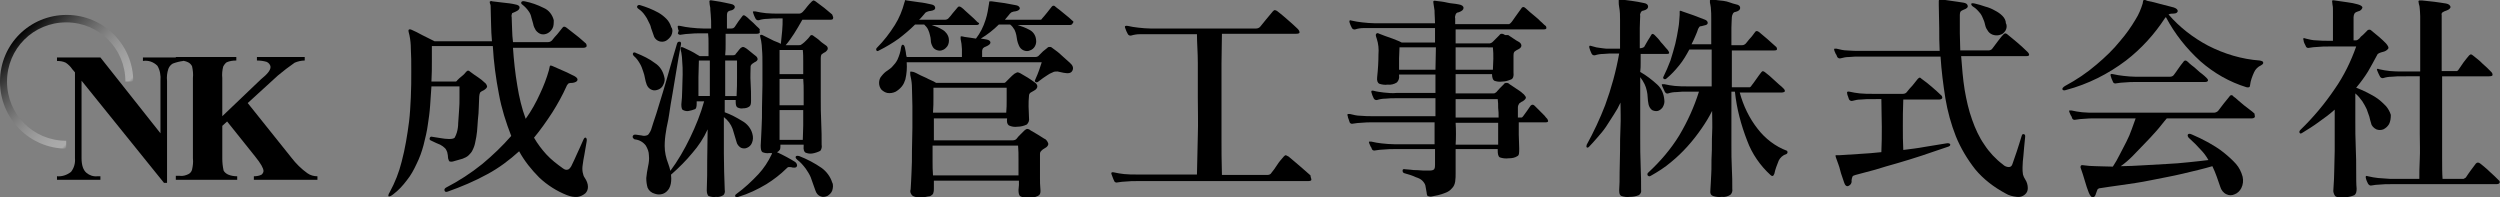 <?xml version="1.0" encoding="utf-8"?>
<!-- Generator: Adobe Illustrator 24.0.0, SVG Export Plug-In . SVG Version: 6.00 Build 0)  -->
<svg version="1.1" id="logo-45px" xmlns="http://www.w3.org/2000/svg" xmlns:xlink="http://www.w3.org/1999/xlink" x="0px" y="0px"
	 width="570.2px" height="45px" viewBox="0 0 570.2 45" style="enable-background:new 0 0 570.2 45;" xml:space="preserve">
<rect x="0" y="0" width="570.2" height="45" fill="#808080" stroke="none"/>
<style type="text/css">
	.st0{fill:url(#パス_396_1_);}
</style>
<g id="レイヤー_1" transform="translate(0 0.003)">
	
		<linearGradient id="パス_396_1_" gradientUnits="userSpaceOnUse" x1="-651.137" y1="546.318" x2="-651.741" y2="546.921" gradientTransform="matrix(30.48 0 0 -30.48 19869.519 16678.039)">
		<stop  offset="0" style="stop-color:#FFFFFF;stop-opacity:0"/>
		<stop  offset="3.000000e-02" style="stop-color:#ECECEC;stop-opacity:0.4"/>
		<stop  offset="1" style="stop-color:#000000"/>
	</linearGradient>
	<path id="パス_396" class="st0" d="M15.2,33.9C6.8,33.9,0,27.1,0,18.6S6.8,3.4,15.2,3.4s15.2,6.8,15.2,15.2l0,0h-1.8
		c0-7.5-6-13.5-13.5-13.5s-13.5,6-13.5,13.5s6,13.5,13.5,13.5c0,0,0,0,0,0V33.9z"/>
	<path id="パス_397" d="M22.9,13.1l13.7,17.3v-12c0.1-1.2-0.1-2.4-0.7-3.4c-0.9-0.9-2.1-1.3-3.3-1.1v-0.8h9.2v0.8
		c-0.8,0.1-1.6,0.3-2.4,0.6c-0.5,0.3-0.8,0.7-1,1.2c-0.3,0.9-0.4,1.8-0.3,2.8v23.2h-0.7L18.6,18.4v17.7c0,1.6,0.4,2.7,1.1,3.3
		c0.7,0.6,1.6,0.9,2.5,0.8h0.7V41H13v-0.8c1.2,0.1,2.3-0.3,3.2-1c0.7-0.9,1-2,0.9-3.1V16.5l-0.6-0.7c-0.4-0.6-0.9-1.1-1.5-1.5
		c-0.6-0.3-1.3-0.4-2-0.4v-0.8H22.9z"/>
	<path id="パス_398" d="M70.1,39.5c-1.4-1-2.6-2.2-3.6-3.5l-10-12.5l6.9-6.3c1.2-1,2.5-2,3.8-2.9c0.7-0.3,1.5-0.5,2.3-0.5v-0.8
		H58.6v0.8c0.8,0,1.5,0.1,2.2,0.3c0.5,0.2,0.9,0.7,0.9,1.2c0,0.7-0.7,1.6-2.2,2.8l-8.8,8.4v-8.7c-0.1-0.9,0-1.8,0.2-2.6
		c0.2-0.4,0.5-0.8,0.8-1c0.7-0.3,1.4-0.4,2.2-0.4v-0.8H40.1v0.8h0.9c0.6,0,1.3,0.1,1.9,0.4c0.4,0.2,0.7,0.5,0.9,0.9
		c0.2,0.9,0.3,1.8,0.2,2.7v18.3c0.1,0.9,0,1.7-0.2,2.6c-0.1,0.4-0.4,0.8-0.8,1c-0.6,0.3-1.3,0.5-2,0.4h-0.9V41h14v-0.8
		c-0.7,0-1.4-0.1-2.1-0.4c-0.4-0.2-0.8-0.5-1-0.9c-0.2-0.9-0.3-1.8-0.3-2.7v-7.5l1.1-1l6.4,8c1.3,1.6,1.9,2.7,1.9,3.3
		c0,0.3-0.2,0.6-0.4,0.8c-0.5,0.3-1.2,0.4-1.8,0.4V41h14.5v-0.8C71.6,40.2,70.8,40,70.1,39.5z"/>
	<path id="パス_399" d="M133.3,35.2c-0.2,0.9-0.3,1.7-0.4,2.4c-0.1,0.6-0.1,1.2,0,1.7c0.1,0.5,0.2,0.9,0.5,1.3
		c0.4,0.6,0.7,1.3,0.7,2c0,0.6-0.2,1.1-0.6,1.5c-0.5,0.4-1.1,0.7-1.7,0.8c-0.9,0.1-1.7-0.1-2.5-0.4c-2.3-0.9-4.5-2.3-6.3-4
		c-1.8-1.8-3.4-3.8-4.6-6c-2.2,2-4.6,3.8-7.2,5.2c-2.9,1.6-6,2.9-9.1,4c-0.3,0.1-0.6,0.1-0.7-0.2s0-0.5,0.3-0.7
		c2.9-1.5,5.7-3.3,8.3-5.4c2.4-2,4.6-4.1,6.6-6.4c-1.2-3.1-2.2-6.2-2.8-9.5c-0.7-3.6-1.2-7.3-1.4-11H98.5V14c0,1.4,0,2.9-0.1,4.6
		h5.1c0.2,0,0.4,0,0.5,0c0.1-0.1,0.2-0.1,0.3-0.3c0.3-0.3,0.6-0.6,1-0.9c0.4-0.3,0.7-0.6,1-1c0.1-0.1,0.2-0.2,0.4-0.3
		c0.2,0,0.4,0.1,0.6,0.3c0.5,0.4,1.1,0.8,1.7,1.2c0.6,0.4,1.1,0.8,1.5,1.2c0.3,0.2,0.5,0.5,0.6,0.9c0,0.3-0.3,0.6-0.8,0.9
		c-0.3,0.1-0.6,0.3-0.8,0.5c-0.1,0.3-0.2,0.6-0.2,0.9c0,0.8-0.1,1.6-0.1,2.5s-0.1,1.8-0.2,2.8s-0.1,1.9-0.2,2.7
		c-0.1,0.8-0.2,1.6-0.4,2.4c-0.1,0.6-0.3,1.2-0.6,1.8c-0.2,0.5-0.6,0.9-0.9,1.2c-0.4,0.4-0.9,0.6-1.4,0.8c-0.7,0.2-1.4,0.4-2.1,0.6
		c-0.3,0.1-0.6,0.1-0.9,0c-0.1-0.1-0.2-0.3-0.3-0.7c0-0.5-0.1-0.9-0.2-1.4c-0.1-0.3-0.3-0.7-0.5-0.9c-0.3-0.3-0.7-0.6-1.1-0.8
		c-0.5-0.2-1.2-0.5-2-0.9c-0.3-0.1-0.5-0.3-0.4-0.6s0.3-0.4,0.6-0.3l1.9,0.3c0.6,0.1,1.3,0.2,1.9,0.2c0.7,0,1.1-0.1,1.3-0.3
		c0.2-0.4,0.4-0.8,0.5-1.2c0.2-0.7,0.3-1.4,0.3-2.1c0.1-0.9,0.1-1.9,0.2-2.9s0.1-2,0.1-3v-2.5h-6.4c-0.1,1.4-0.2,2.9-0.3,4.4
		s-0.3,2.9-0.5,4.2c-0.2,1.6-0.6,3.2-1,4.8c-0.4,1.5-0.9,2.9-1.6,4.3c-0.6,1.3-1.3,2.6-2.2,3.7c-0.9,1.2-1.9,2.3-3.1,3.2
		c-0.5,0.4-0.8,0.5-1,0.5s-0.2-0.4,0.2-1c1.2-2.2,2.1-4.5,2.7-6.9c0.8-3,1.3-6.1,1.7-9.2c0.2-1.6,0.3-3.5,0.4-5.5s0.1-4,0.1-6
		s0-3.6-0.1-5.1c0-1-0.1-2-0.3-3c-0.2-0.7-0.3-1.2-0.2-1.3s0.3-0.2,0.7,0c0.7,0.3,1.5,0.7,2.4,1.2s1.9,0.9,2.8,1.4h13.1
		c-0.1-1.3-0.2-2.6-0.2-3.9s-0.1-2.6-0.1-4c0-0.2,0-0.4-0.1-0.6c-0.1-0.2-0.1-0.3-0.1-0.4c0-0.1,0-0.2,0.1-0.2
		c0.2-0.1,0.3-0.1,0.5,0c0.7,0.1,1.5,0.2,2.5,0.3s1.9,0.2,2.7,0.4c0.6,0.1,1,0.3,1,0.7s-0.3,0.7-1,1c-0.2,0.1-0.5,0.2-0.7,0.3
		c-0.1,0.3-0.2,0.6-0.1,0.9c0,1,0.1,2,0.1,2.9s0.1,1.9,0.2,2.8h8c0.4,0,0.7-0.2,0.9-0.4c0.4-0.5,0.8-1,1.2-1.4l1.2-1.5
		c0.2-0.3,0.5-0.3,0.9,0c0.8,0.6,1.5,1.2,2.3,1.8s1.4,1.2,2,1.7c0.2,0.1,0.3,0.4,0.3,0.7c0,0.2-0.3,0.4-0.8,0.4H117
		c0.2,2.9,0.5,5.8,1,8.7c0.4,2.5,1,5.1,1.9,7.5c1.3-1.8,2.4-3.8,3.3-5.8c0.8-1.7,1.5-3.5,2-5.3c0.1-0.3,0.1-0.6,0.2-0.9
		c0-0.2,0.3-0.2,0.7,0c0.7,0.3,1.6,0.7,2.5,1.1c1,0.4,1.8,0.9,2.5,1.2c0.5,0.3,0.7,0.6,0.6,0.9s-0.5,0.5-1.1,0.6
		c-0.3,0-0.6,0-0.9,0.1c-0.2,0.2-0.4,0.4-0.5,0.7c-0.9,2-2,4-3.2,5.9c-1.3,2-2.7,4-4.2,5.8c0.8,1.4,1.8,2.7,2.8,3.8
		c1.1,1.2,2.4,2.2,3.8,3.2c0.3,0.2,0.6,0.4,1,0.3c0.3,0,0.6-0.3,0.9-0.8c0.5-1,0.9-1.9,1.3-2.8s0.9-1.9,1.4-3.1
		c0.2-0.5,0.4-0.7,0.6-0.6s0.3,0.4,0.2,0.9C133.6,33.2,133.5,34.3,133.3,35.2z M126,6.5c-0.5,0.9-1.5,1.5-2.5,1.3
		c-0.5-0.1-1-0.5-1.3-0.9c-0.3-0.5-0.5-0.9-0.6-1.5c-0.1-0.5-0.3-0.9-0.4-1.4c-0.1-0.5-0.3-1-0.6-1.4c-0.4-0.6-0.9-1.1-1.4-1.5
		c-0.3-0.2-0.4-0.4-0.3-0.6s0.3-0.3,0.8-0.2c1.5,0.3,2.9,0.8,4.3,1.5c1.2,0.5,2,1.6,2.3,2.8C126.3,5.3,126.3,6,126,6.5z"/>
	<path id="パス_400" d="M154.3,15.9c-0.3,1.9-0.6,3.7-0.9,5.4s-0.6,3.4-0.8,4.9S152,29,151.9,30c-0.2,1.1-0.3,2.2-0.3,3.3
		c0,1.4,0.3,2.7,0.8,4c0.4,1.1,0.7,2.2,0.7,3.4c0,0.8-0.1,1.6-0.5,2.3c-0.3,0.5-0.8,1-1.4,1.2c-0.6,0.2-1.2,0.2-1.8,0
		c-0.8-0.2-1.4-0.7-1.7-1.4c-0.2-0.7-0.3-1.4-0.3-2.2c0.1-0.9,0.2-1.7,0.4-2.6c0.2-0.9,0.3-1.7,0.2-2.6c0-0.8-0.3-1.5-0.7-2.2
		c-0.6-0.8-1.5-1.3-2.4-1.4c-0.2,0-0.3-0.1-0.5-0.3c-0.1-0.1-0.1-0.2-0.1-0.4c0-0.1,0.1-0.2,0.2-0.3c0.1-0.1,0.3-0.1,0.5-0.1
		l1.4,0.2c0.3,0.1,0.7,0.1,1,0c0.2,0,0.5-0.2,0.6-0.4c0.2-0.3,0.4-0.6,0.5-0.9c0.3-1,0.7-2.2,1.2-3.7l1.5-4.9
		c0.5-1.8,1.1-3.6,1.6-5.5c0.5-1.9,1.1-3.7,1.6-5.5c0.1-0.4,0.3-0.5,0.6-0.5s0.4,0.3,0.3,0.7C154.9,12.2,154.6,14.1,154.3,15.9z
		 M151.3,19.3c-0.2,0.5-0.6,0.9-1.1,1.1c-0.5,0.2-1,0.3-1.5,0.1c-0.6-0.2-1-0.7-1.2-1.2c-0.2-0.5-0.3-1-0.4-1.5
		c-0.1-0.5-0.2-1-0.4-1.5c-0.2-0.6-0.4-1.2-0.7-1.7c-0.4-0.7-0.8-1.3-1.4-1.8c-0.3-0.3-0.3-0.5-0.2-0.7s0.4-0.2,0.7,0
		c1.5,0.6,3,1.3,4.3,2.3c1.1,0.7,1.8,1.8,2.1,3.1C151.7,18.1,151.6,18.7,151.3,19.3L151.3,19.3z M153.1,8.1
		c-0.3,0.5-0.7,0.9-1.2,1.2c-1,0.5-2.2,0.1-2.7-0.9c0-0.1-0.1-0.2-0.1-0.3c-0.2-0.5-0.4-1.1-0.6-1.7c-0.1-0.5-0.3-1-0.6-1.5
		c-0.2-0.5-0.5-1-0.8-1.4c-0.4-0.6-0.9-1.1-1.5-1.5c-0.3-0.2-0.4-0.5-0.2-0.7s0.4-0.2,0.7-0.1c0.6,0.2,1.3,0.4,2,0.7
		c0.7,0.3,1.4,0.6,2.1,1c0.7,0.4,1.3,0.9,1.8,1.4c0.5,0.5,0.9,1.2,1.1,1.9C153.5,6.7,153.4,7.5,153.1,8.1z M173.3,7.4
		c-0.1,0.2-0.3,0.3-0.7,0.3h-7.1V10c0,0.8,0,1.7-0.1,2.6h1.7c0.2,0,0.4,0,0.5-0.1c0.1,0,0.2-0.1,0.2-0.2l0.5-0.6
		c0.2-0.3,0.4-0.5,0.5-0.6c0.1-0.2,0.4-0.3,0.6-0.4c0.3,0,0.6,0.2,0.9,0.4c0.3,0.2,0.6,0.5,1,0.8s0.7,0.6,1,0.8
		c0.3,0.2,0.5,0.5,0.5,0.8c0,0.2-0.2,0.5-0.7,0.7c-0.2,0.1-0.4,0.3-0.6,0.4c-0.2,0.2-0.3,0.4-0.3,0.6c0,1.1-0.1,2.2,0,3.6
		s0.1,2.8,0.1,4.2c0,0.7-0.1,1.1-0.4,1.3c-0.4,0.3-0.9,0.4-1.4,0.4c-0.4,0.1-0.9,0-1.3-0.2c-0.3-0.2-0.4-0.6-0.4-1.3v-0.4h-2.5v2.8
		c1.4,0.5,2.7,1.2,4,2c1.1,0.6,2,1.7,2.3,2.9c0.2,0.7,0.2,1.4-0.1,2.1c-0.2,0.5-0.6,0.9-1.1,1.1c-0.4,0.2-0.9,0.2-1.4,0
		c-0.5-0.3-0.9-0.8-1-1.3c-0.3-1-0.6-2-0.9-3c-0.4-1.1-1.1-2-2-2.7V35c0,2.8,0.1,5.5,0.2,8.3c0.1,0.4,0,0.9-0.3,1.2
		c-0.5,0.3-1.1,0.5-1.7,0.4c-0.6,0.1-1.1,0-1.7-0.2c-0.2-0.2-0.4-0.6-0.4-1.3c0.1-2.2,0.1-4.5,0.1-6.8s0.1-4.7,0.1-7.1
		c-0.9,2-2.1,3.8-3.5,5.4c-1.4,1.7-3,3.3-4.7,4.8c-0.2,0.2-0.4,0.2-0.5,0c-0.1-0.2-0.1-0.4,0.1-0.6c1.8-2.4,3.3-5,4.6-7.7
		c1.3-2.7,2.4-5.4,3.2-8.3h-1.7v0.5c0,0.7-0.1,1.2-0.4,1.3c-0.5,0.2-0.9,0.3-1.4,0.4c-0.4,0.1-0.9,0-1.3-0.2
		c-0.3-0.1-0.4-0.6-0.4-1.3c0.1-1,0.2-2.1,0.2-3.3s0.1-2.4,0.1-3.5s0-2.1-0.1-3c0-0.7-0.1-1.3-0.2-2c-0.2-0.7-0.2-1.1-0.1-1.2
		s0.3-0.1,0.7,0.1s0.9,0.4,1.5,0.7s1.1,0.6,1.4,0.8l0.7,0.4h2V10c0-0.9,0-1.6-0.1-2.4h-1.7c-0.9,0-1.7,0-2.5,0.1
		c-0.6,0-1.2,0.1-1.9,0.2c-0.3,0.1-0.7,0-0.8-0.3L154.8,7c-0.1-0.2-0.2-0.5-0.2-0.7c-0.1-0.4,0-0.5,0.5-0.4c0.8,0.2,1.6,0.3,2.4,0.4
		c1,0.1,2,0.2,2.9,0.2h1.8c0-1.3,0-2.3-0.1-3.2s-0.1-1.3-0.1-1.5c-0.1-0.5-0.2-1-0.2-1.5c0-0.2,0.2-0.3,0.6-0.2
		c0.6,0.1,1.3,0.2,1.9,0.3s1.4,0.3,2.4,0.5c0.6,0.1,0.9,0.4,0.9,0.7s-0.3,0.7-1,0.8c-0.4,0.1-0.7,0.3-0.7,0.5
		c-0.1,0.2-0.1,0.5-0.1,0.7v2.9h1c0.3,0,0.6-0.1,0.8-0.4l0.8-1.2c0.3-0.4,0.6-0.8,0.9-1.2c0.2-0.3,0.4-0.3,0.8,0s0.5,0.4,0.8,0.7
		s0.6,0.5,0.9,0.8l0.8,0.8c0.2,0.2,0.5,0.4,0.7,0.7C173.2,7,173.3,7.2,173.3,7.4L173.3,7.4z M162,13.8h-2.6c0,1.3-0.1,2.6-0.1,3.8
		s0,2.7,0,4.3h2.6V13.8z M165.4,13.8v8.1h2.6c0.1-1.6,0.1-3,0.1-4.3s0-2.6,0-3.8L165.4,13.8z M190,4.2c0,0.2-0.2,0.3-0.6,0.3H183
		c-0.7,1.2-1.3,2.3-1.9,3.2c-0.6,0.9-1.2,1.8-1.9,2.6h3c0.2,0,0.4,0,0.5-0.1c0.1-0.1,0.2-0.1,0.3-0.2c0.3-0.2,0.6-0.5,0.9-0.8
		s0.6-0.6,0.8-0.9s0.3-0.3,0.4-0.3c0.2,0,0.4,0.1,0.6,0.3c0.4,0.3,0.9,0.6,1.3,1s0.9,0.7,1.3,1c0.3,0.2,0.5,0.4,0.5,0.8
		c0,0.2-0.2,0.5-0.6,0.8c-0.3,0.1-0.5,0.3-0.8,0.5c-0.1,0.1-0.2,0.4-0.2,0.9v9.1c0,1.7,0,3.5,0.1,5.4s0.1,3.6,0.1,5.2
		c0.1,0.5,0,1-0.3,1.4c-0.6,0.3-1.2,0.5-1.8,0.6c-0.6,0.1-1.1,0-1.6-0.2c-0.3-0.2-0.5-0.7-0.4-1.5v-0.3h-5.3V33c0,0.4,0,0.8-0.1,1.1
		c-0.2,0.3-0.4,0.5-0.7,0.6c0.8,0.4,1.5,0.7,2.2,1.1s1.3,0.7,1.9,1.1c0.3,0.2,0.5,0.5,0.5,0.9c-0.1,0.4-0.4,0.5-1.1,0.4
		c-0.2-0.1-0.5-0.1-0.8-0.1c-0.2,0-0.3,0.1-0.5,0.3c-1.4,1.4-3,2.6-4.6,3.6c-2,1.2-4.1,2.2-6.4,2.9c-0.3,0.1-0.6,0.1-0.7-0.1
		s0-0.4,0.3-0.6c1.8-1.3,3.5-2.9,5-4.5c1.2-1.3,2.2-2.8,3-4.5c0-0.1,0.1-0.2,0.1-0.3h-0.3c-0.1,0-0.2,0-0.3,0
		c-0.6,0.1-1.1,0-1.6-0.2c-0.3-0.2-0.4-0.7-0.4-1.5c0.1-1.2,0.1-2.5,0.2-4s0.1-3.1,0.1-4.8s0.1-3.3,0.1-4.9v-4.6
		c0-1.4,0-2.6-0.1-3.6c0-0.7-0.1-1.3-0.2-2c-0.2-0.8-0.3-1.2-0.2-1.3c0.1-0.1,0.4-0.1,0.7,0.1l1.2,0.6l1.2,0.6l1,0.4
		c0.2,0.1,0.4,0.2,0.6,0.3c0.1-1,0.2-2,0.3-3s0.1-1.9,0.1-2.8h-0.9c-0.9,0-1.7,0-2.6,0.1c-0.6,0-1.3,0.1-1.9,0.3
		c-0.3,0.1-0.7-0.1-0.8-0.4c-0.2-0.4-0.4-0.8-0.5-1.2c-0.1-0.2-0.1-0.4,0-0.4c0.2,0,0.3,0,0.5,0c0.8,0.2,1.6,0.3,2.4,0.4
		c1,0.1,2,0.1,2.9,0.1h4.7c0.3,0,0.6-0.2,0.8-0.4c0.4-0.4,0.7-0.8,1-1.2c0.3-0.4,0.7-0.8,1.1-1.2c0.1-0.1,0.2-0.1,0.3-0.2
		c0.2,0,0.3,0.1,0.5,0.2c0.7,0.5,1.3,1,2,1.5c0.6,0.5,1.2,1,1.8,1.5C190,3.8,190.1,4,190,4.2z M183.2,14.1c0-0.9,0-1.9-0.1-2.7h-5.3
		v5.5h5.4L183.2,14.1z M183.3,21c0-1,0-2-0.1-3h-5.4v6h5.5V21z M177.8,25.1v6.8h5.3c0-1,0.1-2.1,0.1-3.3s0-2.3,0-3.5H177.8z
		 M189.8,43.5c-0.2,0.5-0.6,0.9-1.1,1.2c-0.5,0.2-1,0.3-1.5,0.1c-0.6-0.2-1-0.7-1.2-1.3c-0.2-0.5-0.3-0.9-0.5-1.4
		c-0.2-0.6-0.4-1.2-0.6-1.7c-0.3-0.7-0.7-1.3-1.1-1.9c-0.6-0.8-1.2-1.5-2-2.1c-0.3-0.3-0.4-0.5-0.3-0.7s0.4-0.2,0.8-0.1
		c1.8,0.7,3.5,1.6,5.1,2.7c1.1,0.8,2,2,2.4,3.3C190.1,42.1,190,42.9,189.8,43.5L189.8,43.5z"/>
	<path id="パス_401" d="M223.3,5.4c-0.1,0.2-0.2,0.3-0.6,0.3h-10.2c0.9,0.3,1.7,0.6,2.5,1.1c0.7,0.4,1.3,1.2,1.4,2
		c0.1,0.6,0,1.2-0.3,1.7c-0.3,0.4-0.7,0.8-1.1,0.9c-0.4,0.2-0.9,0.2-1.4,0c-0.5-0.2-0.8-0.5-1-1c-0.2-0.4-0.3-0.8-0.3-1.2
		c0-0.4-0.1-0.8-0.2-1.2c-0.1-0.4-0.2-0.8-0.4-1.2c-0.2-0.5-0.6-0.9-0.9-1.2h-2.1c-1.2,1.2-2.4,2.2-3.7,3.2c-1.4,1-2.9,1.9-4.5,2.7
		c-0.3,0.2-0.5,0.2-0.6,0c-0.1-0.2-0.1-0.4,0.1-0.6c1.6-1.6,2.9-3.3,4.1-5.2c1-1.6,1.7-3.3,2.2-5.2c0.1-0.2,0.1-0.3,0.1-0.4
		s0.2-0.1,0.4,0l2.8,0.4c1,0.1,1.9,0.3,2.8,0.5c0.6,0.1,0.9,0.4,0.9,0.8s-0.4,0.6-1.1,0.7c-0.3,0-0.5,0.1-0.8,0.2
		c-0.2,0.1-0.4,0.2-0.5,0.4c-0.2,0.2-0.4,0.5-0.6,0.7s-0.4,0.5-0.7,0.7h5.9c0.3,0,0.6-0.1,0.8-0.3c0.4-0.4,0.7-0.8,1-1.2
		c0.4-0.5,0.8-0.9,1.1-1.3c0.2-0.3,0.5-0.3,0.9,0s0.5,0.4,0.8,0.7l1,0.9l1,0.9c0.3,0.3,0.6,0.6,0.8,0.8S223.4,5.2,223.3,5.4z
		 M244.6,5.4c-0.1,0.2-0.3,0.3-0.6,0.3h-11.9c0.9,0.3,1.8,0.6,2.7,1.1c0.8,0.4,1.4,1.2,1.5,2.2c0.2,1.1-0.4,2.2-1.4,2.5
		c-0.4,0.2-0.9,0.2-1.4,0c-0.5-0.2-0.9-0.6-1.1-1.1c-0.2-0.4-0.3-0.8-0.4-1.2c-0.1-0.4-0.1-0.8-0.2-1.2c-0.1-0.4-0.2-0.8-0.4-1.2
		c-0.3-0.5-0.6-0.9-1-1.2h-2.6c-1.2,1.2-2.6,2.3-4.1,3.2l0.7,0.1c0.2,0,0.4,0.1,0.6,0.1c0.6,0.1,0.9,0.4,0.9,0.7s-0.3,0.6-1,0.9
		c-0.3,0.1-0.5,0.2-0.7,0.4c-0.1,0.2-0.2,0.4-0.2,0.6c0,0.2,0,0.4,0,0.6V13h12.1c0.3,0,0.7-0.1,0.9-0.4c0.3-0.3,0.6-0.6,0.9-0.9
		l1-0.8c0.1-0.2,0.4-0.2,0.6-0.2c0.2,0,0.4,0.1,0.6,0.3c0.7,0.5,1.4,1,2,1.6c0.7,0.6,1.3,1.2,1.9,1.7c0.7,0.6,0.9,1.2,0.6,1.8
		s-0.9,0.7-2,0.5c-0.5-0.1-0.9-0.2-1.4-0.3c-0.4,0-0.8,0-1.1,0.2c-0.5,0.2-0.9,0.4-1.3,0.7c-0.5,0.3-1.2,0.8-2.1,1.5
		c-0.2,0.1-0.4,0.1-0.5,0c-0.2-0.1-0.2-0.3-0.1-0.5c0,0,0,0,0,0c0.4-0.9,0.7-1.6,0.9-2.2s0.4-1.2,0.6-1.8h-30.8
		c0.1,1.3,0,2.6-0.3,3.9c-0.2,0.6-0.4,1.1-0.8,1.6c-0.4,0.5-0.9,0.9-1.4,1.2c-0.6,0.3-1.3,0.4-1.9,0.3c-0.5-0.1-1-0.4-1.4-0.8
		c-0.3-0.4-0.5-0.9-0.5-1.5c0-0.6,0.2-1.2,0.6-1.6c0.4-0.5,0.8-0.9,1.3-1.2c0.4-0.3,0.9-0.6,1.2-1c0.4-0.4,0.8-0.9,1.1-1.5
		c0.4-0.9,0.7-1.8,0.8-2.7c0.1-0.5,0.2-0.7,0.4-0.7s0.4,0.2,0.5,0.7c0.1,0.3,0.1,0.7,0.2,1c0,0.4,0.1,0.7,0.2,1.1h12.6v-1.8
		c0-0.4-0.1-0.8-0.1-1.2l-0.2-1.1c0-0.2,0-0.4,0-0.5c0-0.1,0.1-0.2,0.2-0.1c0.2,0,0.4,0,0.6,0.1l1.4,0.2l1.3,0.2
		c1-1.3,1.7-2.7,2.2-4.3c0.4-1.2,0.6-2.5,0.8-3.8c0-0.1,0-0.3,0.1-0.4c0.2,0,0.3,0,0.5,0c0.9,0.1,1.9,0.3,2.9,0.4l2.7,0.5
		c0.5,0.1,0.8,0.4,0.8,0.7s-0.4,0.6-1.1,0.7c-0.3,0-0.5,0.1-0.8,0.2c-0.2,0.2-0.4,0.3-0.5,0.5c-0.2,0.2-0.3,0.4-0.5,0.6l-0.5,0.6
		h7.7c0.1,0,0.3,0,0.4,0c0.2,0,0.3-0.1,0.4-0.3c0.3-0.3,0.6-0.7,1.1-1.3l1.1-1.4c0.1-0.1,0.2-0.2,0.4-0.2c0.2,0,0.3,0.1,0.4,0.2
		c0.2,0.2,0.5,0.4,0.9,0.7l1.1,0.9l1.1,0.9c0.4,0.3,0.6,0.6,0.9,0.8S244.7,5.2,244.6,5.4z M239.1,32.8c0,0.3-0.2,0.7-0.8,1
		c-0.4,0.2-0.6,0.4-0.8,0.6c-0.2,0.2-0.3,0.4-0.3,0.7c0,0.6,0,1.2,0,1.8v3.8c0,0.7,0,1.5,0.1,2.5s-0.2,1.3-0.6,1.5
		c-0.6,0.3-1.3,0.4-2,0.4c-0.7,0.1-1.3,0-1.9-0.3c-0.4-0.2-0.5-0.7-0.5-1.5c0-0.4,0.1-0.7,0.1-1.1v-1h-19.4v1.7c0,0.3,0,0.7-0.1,1
		c0,0.2-0.2,0.5-0.4,0.6c-0.2,0.2-0.5,0.3-0.8,0.3c-0.5,0.1-0.9,0.2-1.4,0.2c-0.7,0.1-1.5,0-2.1-0.3c-0.5-0.4-0.7-1-0.5-1.5
		c0.1-1,0.1-2.3,0.2-3.9s0.1-3.2,0.1-4.9s0.1-3.5,0.1-5.2v-5c0-1.5-0.1-2.9-0.1-4.1c0-0.9-0.1-1.7-0.3-2.6c-0.1-0.3-0.1-0.7-0.1-1.1
		c0-0.1,0.3-0.1,0.7,0s1.1,0.5,1.7,0.8s1.2,0.5,1.7,0.8l1.3,0.6l0.5,0.3h15c0.2,0,0.4,0,0.6,0c0.1-0.1,0.3-0.1,0.4-0.3l0.9-0.9
		c0.3-0.3,0.6-0.6,1-0.9c0.2-0.1,0.4-0.2,0.6-0.3c0.3,0,0.5,0.1,0.7,0.2l1.7,1c0.6,0.4,1.1,0.7,1.6,1.1c0.3,0.2,0.6,0.5,0.6,0.9
		c0,0.3-0.2,0.7-0.8,1c-0.2,0.1-0.5,0.3-0.7,0.4c-0.2,0.1-0.4,0.4-0.4,0.7c-0.1,0.8-0.1,1.7-0.1,2.5c0,0.8,0.1,1.7,0.1,2.6
		c0.1,0.6-0.1,1.1-0.5,1.5c-0.6,0.3-1.4,0.5-2.1,0.5c-0.7,0.1-1.4,0-2-0.3c-0.4-0.3-0.5-0.8-0.4-1.6h-16.7V32H231
		c0.3,0,0.7-0.1,0.9-0.4c0.2-0.3,0.5-0.6,0.8-0.9l0.9-0.9c0.2-0.2,0.4-0.3,0.6-0.4c0.3,0,0.6,0.1,0.8,0.3c0.5,0.3,1,0.6,1.7,1
		s1.2,0.8,1.8,1.1C238.8,32.1,239,32.4,239.1,32.8z M212.9,20v2.3c0,1,0,2.1-0.1,3.4h16.7c0.1-1,0.1-1.9,0.1-2.9V20H212.9z
		 M232.3,36.4c0-1.1,0-2.2-0.1-3.2h-19.5v3.5c0,1.2,0,2.2,0.1,3.3h19.5C232.3,38.7,232.3,37.5,232.3,36.4z"/>
	<path id="パス_402" d="M299.1,41c0,0.2-0.3,0.3-0.8,0.3h-39c-0.8,0-1.7,0-2.5,0.1c-0.6,0-1.2,0.1-1.9,0.2c-0.3,0.1-0.7,0-0.8-0.4
		c-0.1-0.2-0.2-0.4-0.3-0.7c-0.1-0.3-0.2-0.5-0.3-0.8s0-0.5,0.5-0.4c0.8,0.2,1.6,0.3,2.4,0.4c1,0.1,1.9,0.1,2.8,0.1H273
		c0.1-3,0.1-5.9,0.2-8.9s0-5.8,0-8.6s0-5.4,0-7.9S273,9.9,273,7.8h-13c-0.7,0-1.3,0.1-2,0.3c-0.3,0.1-0.7-0.1-0.8-0.4
		c-0.1-0.2-0.2-0.4-0.3-0.6c-0.1-0.3-0.2-0.5-0.3-0.8s0-0.5,0.6-0.4c0.8,0.2,1.6,0.3,2.4,0.4c1,0.1,1.9,0.2,2.8,0.2h24.1
		c0.4,0,0.8-0.2,1-0.5c0.3-0.4,0.8-1,1.3-1.6l1.5-1.8c0.2-0.2,0.3-0.3,0.5-0.3c0.2,0.1,0.4,0.1,0.6,0.3c0.8,0.6,1.6,1.3,2.4,2
		s1.6,1.4,2.2,2c0.3,0.3,0.4,0.6,0.4,0.8s-0.3,0.3-0.8,0.3h-16.9c0,2.1-0.1,4.4-0.1,6.9s0,5.1,0,7.9v8.6c0,2.9,0,5.9,0.1,8.8h10.3
		c0.4,0,0.8-0.1,1-0.5c0.4-0.5,0.8-1,1.3-1.8s1-1.3,1.5-1.9c0.2-0.2,0.3-0.3,0.5-0.3c0.2,0.1,0.4,0.2,0.6,0.3
		c0.8,0.7,1.7,1.4,2.6,2.2s1.7,1.5,2.4,2.1C298.9,40.4,299.1,40.7,299.1,41z"/>
	<path id="パス_403" d="M353.1,27.6c0,0.2-0.2,0.3-0.6,0.3h-6.1v2.8c0,1,0.1,2,0.1,3.1s0,1.6-0.4,1.8c-0.6,0.4-1.3,0.5-2,0.5
		c-0.7,0.1-1.4,0-2-0.2c-0.4-0.2-0.5-0.8-0.5-1.6v-0.3H332v5.5c0,0.6,0,1.2-0.1,1.9c-0.1,0.6-0.3,1.1-0.7,1.5
		c-0.4,0.5-1,0.9-1.6,1.1c-1,0.4-1.9,0.6-3,0.8c-0.3,0.1-0.7,0-1-0.1c-0.1-0.2-0.2-0.4-0.2-0.7c-0.1-0.6-0.2-1.1-0.3-1.7
		c-0.1-0.4-0.4-0.8-0.7-1.1c-0.4-0.4-0.9-0.6-1.5-0.8c-0.6-0.3-1.5-0.6-2.6-0.9c-0.3-0.1-0.4-0.3-0.4-0.6c0-0.3,0.2-0.4,0.6-0.3
		l1.2,0.1c0.5,0.1,1,0.1,1.5,0.1c0.5,0,1,0.1,1.5,0.1s0.9,0,1.3,0c0.6,0,0.9-0.1,1.1-0.3c0.2-0.3,0.2-0.7,0.2-1V34h-9.1
		c-0.9,0-1.7,0-2.6,0.1c-0.6,0-1.2,0.1-1.9,0.2c-0.3,0.1-0.7,0-0.8-0.3c-0.1-0.2-0.1-0.4-0.3-0.6c-0.1-0.2-0.2-0.5-0.3-0.7
		c-0.1-0.2-0.1-0.4,0-0.4c0.2,0,0.3,0,0.5,0c0.8,0.2,1.5,0.3,2.3,0.4c1,0.1,2,0.2,3,0.2h9.1v-5h-14.1c-0.9,0-1.7,0-2.6,0.1
		c-0.6,0-1.2,0.1-1.9,0.2c-0.3,0.1-0.7,0-0.8-0.4c-0.1-0.2-0.1-0.4-0.2-0.6c-0.1-0.2-0.2-0.5-0.2-0.7c-0.1-0.2-0.1-0.4,0-0.5
		c0.2,0,0.3,0,0.5,0c0.8,0.2,1.6,0.4,2.4,0.4c1,0.1,2,0.1,2.9,0.1h14.2v-4.1h-8.9c-0.9,0-1.7,0-2.5,0.1c-0.6,0-1.3,0.1-1.9,0.3
		c-0.3,0.1-0.7-0.1-0.8-0.4c-0.2-0.4-0.4-0.9-0.5-1.3c-0.1-0.4,0-0.5,0.5-0.4c0.7,0.2,1.5,0.3,2.3,0.4c1,0.1,1.9,0.2,2.9,0.1h8.9V17
		h-8.3v0.2c0.1,0.6-0.1,1.2-0.5,1.6c-0.6,0.4-1.4,0.6-2.1,0.5c-0.6,0.1-1.3,0-1.9-0.2c-0.4-0.2-0.6-0.7-0.5-1.5
		c0.2-1.8,0.3-3.6,0.3-5.2c0.1-1.2,0-2.4-0.4-3.6c-0.2-0.6-0.3-0.9-0.1-1.1s0.3-0.2,0.7,0l1.3,0.5c0.6,0.2,1.1,0.4,1.7,0.6l1.5,0.6
		l0.6,0.3h7.6V6.4h-16.3c-0.6,0-1.3,0.1-1.9,0.3c-0.3,0.1-0.7-0.1-0.8-0.4c-0.2-0.4-0.4-0.8-0.5-1.2c-0.1-0.4,0-0.6,0.5-0.4
		c0.8,0.2,1.6,0.3,2.4,0.4c1,0.1,1.9,0.2,2.8,0.2h13.8c0-0.9-0.1-1.7-0.1-2.3c0-0.4,0-0.8-0.1-1.2c-0.1-0.7-0.2-1.2-0.2-1.4
		s0.2-0.3,0.6-0.2c0.9,0.1,1.8,0.2,2.6,0.4s1.7,0.2,2.6,0.4c0.7,0.1,1.1,0.4,1.1,0.8s-0.3,0.7-1.1,1c-0.3,0-0.6,0.2-0.7,0.5
		c-0.1,0.3-0.2,0.6-0.1,0.9v0.6c0,0.2,0,0.4,0,0.7h11.8c0.2,0,0.3,0,0.5,0c0.2-0.1,0.3-0.2,0.4-0.3c0.3-0.3,0.6-0.8,1.1-1.5l1.3-1.8
		c0.1-0.2,0.3-0.3,0.4-0.3c0.2,0,0.4,0.1,0.6,0.3l1,0.9c0.4,0.3,0.8,0.7,1.2,1c0.4,0.3,0.8,0.7,1.2,1.1c0.4,0.3,0.7,0.7,1,0.9
		c0.2,0.1,0.3,0.3,0.3,0.6c0,0.2-0.2,0.3-0.6,0.3H332v3.2h7.5c0.2,0,0.4,0,0.6-0.1c0.1-0.1,0.2-0.1,0.3-0.2l1.6-1.6
		c0.1-0.2,0.3-0.3,0.5-0.3c0.3,0,0.5,0.1,0.8,0.3L344,8l0.9,0.6l0.9,0.6l0.7,0.4c0.3,0.2,0.5,0.5,0.5,0.8c0,0.3-0.2,0.6-0.8,0.9
		c-0.3,0.1-0.5,0.3-0.8,0.5c-0.2,0.3-0.2,0.6-0.2,0.9v1.9c0,0.7,0,1.4,0,1.9c0.1,0.9-0.1,1.4-0.5,1.6c-0.7,0.3-1.4,0.5-2.1,0.5
		c-0.6,0.1-1.3,0-1.8-0.2c-0.3-0.2-0.5-0.7-0.5-1.5H332v4.4h8.5c0.2,0,0.4,0,0.5-0.1l0.3-0.2c0.2-0.2,0.4-0.5,0.8-0.9l0.9-0.9
		c0.1-0.2,0.3-0.3,0.6-0.3c0.3,0,0.5,0.1,0.7,0.3l1.5,1c0.6,0.4,1.1,0.7,1.5,1.1c0.3,0.2,0.5,0.5,0.7,0.8c0.1,0.3-0.1,0.6-0.7,1
		c-0.3,0.1-0.5,0.3-0.8,0.5c-0.2,0.3-0.3,0.6-0.3,0.9v2.3h0.3c0.2,0,0.3,0,0.5,0c0.2,0,0.3-0.2,0.4-0.3c0.2-0.3,0.5-0.7,0.8-1.1
		l0.9-1.3c0.3-0.3,0.6-0.3,0.9,0l0.7,0.7c0.3,0.3,0.5,0.5,0.8,0.8l0.8,0.8c0.2,0.3,0.4,0.5,0.6,0.7C353,27.3,353.1,27.5,353.1,27.6
		L353.1,27.6z M327.5,10.8h-8.3c0,0.8-0.1,1.7-0.1,2.5s0,1.7,0,2.6h8.3L327.5,10.8z M341.7,24.6c0-0.7,0-1.3-0.1-2H332v2.1
		c0,0.7,0,1.4,0,2.1h9.8C341.8,26,341.8,25.3,341.7,24.6z M332,28c0.1,1.7,0.1,3.4,0,5h9.7v-5H332z M340.6,13.4c0-0.9,0-1.7-0.1-2.6
		H332v5.1h8.5C340.5,15.1,340.6,14.2,340.6,13.4L340.6,13.4z"/>
	<path id="パス_404" d="M380.7,12.1c-0.1,0.2-0.3,0.2-0.6,0.2h-5.9v2c0,0.7,0,1.4-0.1,2.1c1.4,0.8,2.7,1.8,3.9,2.9
		c1,0.9,1.5,2.2,1.6,3.5c0.1,0.6-0.1,1.2-0.4,1.7c-0.3,0.4-0.7,0.7-1.1,0.8c-0.4,0.1-0.9,0-1.3-0.2c-0.4-0.3-0.7-0.8-0.8-1.3
		c-0.1-0.6-0.2-1.1-0.2-1.6s-0.1-1-0.2-1.5c-0.1-0.5-0.3-1.1-0.5-1.5c-0.3-0.6-0.6-1.1-1-1.6v6.8c0,2.3,0,4.6,0,6.9s0,4.4,0.1,6.5
		s0.1,3.9,0.1,5.5c0.1,0.5-0.1,0.9-0.5,1.2c-0.7,0.3-1.4,0.4-2.1,0.4c-0.6,0.1-1.3,0-1.9-0.2c-0.4-0.2-0.5-0.6-0.5-1.3
		c0.1-1.2,0.1-2.5,0.1-4.1s0.1-3.2,0.1-4.9s0-3.5,0.1-5.4s0-3.7,0-5.6c-0.4,0.9-0.9,1.8-1.5,2.7s-1.2,1.9-1.8,2.8s-1.3,1.7-2,2.5
		s-1.3,1.5-1.9,2.1c-0.2,0.2-0.4,0.2-0.5,0.1s-0.1-0.3,0-0.6c1.6-2.9,3-5.9,4.2-9c1.4-3.8,2.5-7.8,3.2-11.8h-1.1
		c-0.8,0-1.6,0-2.5,0.1c-0.6,0-1.3,0.1-1.9,0.3c-0.3,0.1-0.7-0.1-0.8-0.4c-0.2-0.4-0.4-0.9-0.5-1.3c-0.1-0.4,0-0.6,0.5-0.4
		c0.4,0.1,0.7,0.2,1.1,0.3c0.4,0.1,0.9,0.1,1.4,0.2c0.5,0.1,1,0.1,1.4,0.1h2.6c0-2.6,0-4.7,0-6.5c0-1,0-2-0.2-3
		c-0.1-0.5-0.1-0.8-0.1-1.1c0-0.2,0-0.3,0-0.5c0-0.1,0.1-0.2,0.2-0.2c0,0,0,0,0,0c0.2,0,0.3,0,0.5,0.1c0.6,0.1,1.4,0.2,2.3,0.3
		s1.8,0.3,2.8,0.5c0.6,0.1,0.9,0.4,0.9,0.8s-0.3,0.7-1,0.9c-0.3,0-0.6,0.2-0.7,0.5c-0.1,0.2-0.2,0.5-0.1,0.7c0,0.6-0.1,1.5-0.1,2.8
		s0,2.8,0,4.6c0.4,0,0.7-0.1,1-0.3l0.8-1.4c0.3-0.5,0.6-0.9,0.8-1.3s0.5-0.3,0.8,0c0.5,0.5,1,1,1.4,1.6c0.6,0.6,1,1.2,1.5,1.7
		C380.7,11.8,380.7,12,380.7,12.1z M407.7,34.7c0,0.2-0.1,0.4-0.4,0.5c-0.7,0.2-1.3,0.8-1.6,1.4c-0.4,1-0.8,2-1,3
		c-0.2,0.6-0.5,0.7-0.9,0.3c-2.3-2.1-4.2-4.8-5.3-7.8c-1.4-3.6-2.4-7.3-2.8-11.2h-0.8v6c0,2,0,4,0,6s0,3.8,0.1,5.5s0.1,3.3,0.1,4.7
		c0.1,0.5-0.1,1-0.4,1.3c-0.6,0.4-1.3,0.6-2,0.5c-0.7,0.1-1.4,0-2-0.2c-0.5-0.2-0.7-0.6-0.6-1.3c0.1-1,0.1-2.3,0.2-3.7
		s0-2.9,0.1-4.4s0-3.2,0.1-4.9s0-3.4,0-5.1c-0.7,1.4-1.5,2.7-2.4,4c-2,2.9-4.3,5.5-7,7.7c-1.4,1.2-3,2.2-4.6,3.1
		c-0.3,0.2-0.5,0.1-0.7-0.1c-0.1-0.2-0.1-0.5,0.2-0.7c0,0,0,0,0,0c2.7-2.5,5.1-5.3,7-8.4c1.9-3.2,3.4-6.5,4.5-10h-2.6
		c-0.9,0-1.7,0-2.5,0.1c-0.7,0-1.3,0.1-1.9,0.3c-0.3,0.1-0.6,0-0.8-0.4c-0.2-0.4-0.4-0.9-0.6-1.3c-0.1-0.2-0.1-0.4,0-0.4
		c0.2,0,0.3,0,0.5,0c0.8,0.2,1.6,0.3,2.4,0.4c1,0.1,2,0.1,2.9,0.1h5.5v-8.4h-5.1c-0.7,1.3-1.4,2.5-2.3,3.6c-0.9,1.1-1.8,2.1-2.9,3
		c-0.2,0.2-0.4,0.2-0.6,0.1c-0.2-0.1-0.2-0.4-0.1-0.5c0.6-1.2,1.1-2.4,1.6-3.7c0.4-1.3,0.8-2.6,1.1-3.8c0.3-1.2,0.5-2.4,0.7-3.6
		c0.2-1,0.2-2,0.3-3c0-0.3,0-0.5,0-0.8c0-0.2,0.2-0.2,0.6,0c0.9,0.3,1.7,0.6,2.6,0.9s1.7,0.7,2.6,1c0.3,0.1,0.6,0.4,0.6,0.7
		c0,0.3-0.2,0.5-0.8,0.6C388.3,5.9,388,6,387.8,6c-0.2,0-0.3,0.3-0.5,0.6c-0.2,0.7-0.5,1.3-0.7,1.8s-0.5,1.1-0.8,1.7h4.5
		c0-2.3,0-4.2,0-5.7c0-0.9,0-1.8-0.1-2.7c-0.1-0.5-0.1-0.8-0.2-1.1c0-0.2,0-0.3,0-0.5c0-0.1,0.1-0.2,0.2-0.2c0.2,0,0.3,0,0.5,0
		c0.6,0.1,1.4,0.2,2.4,0.3S395,0.8,396,1c0.6,0.1,0.9,0.4,0.9,0.8s-0.3,0.7-1,0.9c-0.3,0-0.6,0.2-0.7,0.5c-0.1,0.2-0.2,0.5-0.2,0.7
		c0,0.5-0.1,1.3-0.1,2.4s0,2.4,0,4h2.4c0.2,0,0.3,0,0.5-0.1c0.2-0.1,0.3-0.2,0.4-0.3c0.3-0.3,0.6-0.8,1-1.2s0.8-1,1.1-1.4
		c0.2-0.3,0.5-0.3,0.9,0c0.6,0.5,1.2,1,1.9,1.6s1.3,1.2,1.9,1.7c0.2,0.1,0.3,0.4,0.3,0.6c0,0.2-0.2,0.3-0.6,0.3H395c0,1.3,0,2.6,0,4
		v4.4h3.6c0.2,0,0.3,0,0.5,0c0.2-0.1,0.3-0.2,0.4-0.4c0.3-0.4,0.7-0.9,1.1-1.5s0.8-1.1,1.1-1.5s0.5-0.3,0.9,0s0.6,0.5,1,0.8l1.1,1
		l1.1,1c0.4,0.3,0.7,0.6,1,0.9s0.3,0.5,0.3,0.6s-0.3,0.3-0.7,0.3h-9.6c0.8,3,2.2,5.9,4.1,8.3c1.7,2.2,4,4,6.7,5
		C407.6,34.4,407.7,34.6,407.7,34.7L407.7,34.7z"/>
	<path id="パス_405" d="M462.8,12.5c0,0.2-0.2,0.3-0.7,0.3h-14.8c0.2,2.7,0.4,5.2,0.8,7.7c0.4,2.3,0.9,4.6,1.7,6.8
		c0.7,2,1.6,4,2.8,5.7c1.1,1.7,2.6,3.3,4.2,4.5c0.4,0.4,0.9,0.6,1.4,0.6c0.4,0,0.7-0.3,0.8-0.7c0.3-0.8,0.6-1.8,1-2.9
		s0.7-2.3,1.1-3.5c0.1-0.3,0.2-0.5,0.5-0.4s0.3,0.2,0.3,0.6c-0.2,1.8-0.3,3.2-0.4,4.3c-0.1,0.9-0.2,1.8-0.2,2.7c0,0.5,0,1.1,0.1,1.6
		c0.1,0.4,0.3,0.8,0.5,1.1c0.4,0.6,0.6,1.3,0.6,2c0,0.6-0.2,1.1-0.7,1.5c-0.5,0.4-1.1,0.6-1.8,0.5c-0.9-0.1-1.8-0.3-2.6-0.8
		c-2.6-1.4-5-3.2-6.9-5.5c-1.8-2.3-3.3-4.8-4.4-7.5c-1.1-2.8-1.9-5.7-2.4-8.7c-0.5-3.2-0.9-6.3-1.1-9.5h-18.3c-0.9,0-1.7,0-2.6,0.1
		c-0.6,0-1.2,0.1-1.9,0.3c-0.3,0.1-0.7-0.1-0.8-0.4c-0.1-0.2-0.1-0.4-0.3-0.6c-0.1-0.2-0.2-0.5-0.3-0.7c-0.1-0.3-0.1-0.4,0-0.5
		c0.2,0,0.3,0,0.5,0c0.8,0.2,1.6,0.4,2.4,0.4c1,0.1,2,0.1,2.9,0.1h18.2c-0.1-1.7-0.1-3.4-0.1-5.2s-0.1-3.4-0.1-5.2c0-0.3,0-0.7,0-1
		c0-0.2,0.1-0.3,0.4-0.3l1.1,0.1l1.4,0.2l1.4,0.2l1.3,0.2c0.6,0.1,0.9,0.3,1,0.7s-0.3,0.7-0.9,0.9c-0.2,0.1-0.5,0.2-0.7,0.4
		c-0.1,0.1-0.2,0.4-0.2,0.9v4.1c0,1.3,0.1,2.7,0.1,3.9h6.4c0.3,0,0.7-0.1,0.9-0.4l1.2-1.6c0.4-0.5,0.8-1.1,1.3-1.6
		c0.1-0.1,0.2-0.2,0.4-0.3c0.2,0,0.4,0.1,0.5,0.2c0.7,0.6,1.5,1.2,2.3,1.9s1.6,1.4,2.3,2.1C462.7,12.1,462.8,12.3,462.8,12.5z
		 M438.3,35.5c-1.9,0.6-3.7,1.2-5.5,1.7c-1.8,0.5-3.5,1-5.1,1.5l-4.5,1.2c-0.4,0.1-0.6,0.2-0.7,0.4c-0.1,0.3-0.2,0.6-0.2,0.9
		c0.1,0.5-0.2,1-0.7,1.2c-0.4,0.2-0.8-0.1-1-0.8c-0.3-1-0.7-1.9-0.9-2.8s-0.6-1.8-0.9-2.7c-0.2-0.5-0.2-0.8,0-0.7c0.2,0,0.5,0,0.7,0
		c1.5-0.1,3.1-0.2,4.7-0.3s3.2-0.2,4.9-0.4c0.1-2,0.1-3.9,0.1-5.8s-0.1-4-0.1-6.3H427c-0.9,0-1.7,0-2.6,0.1c-0.6,0-1.2,0.1-1.9,0.3
		c-0.3,0.1-0.7-0.1-0.8-0.4c-0.1-0.2-0.1-0.4-0.2-0.6c-0.1-0.2-0.2-0.5-0.2-0.7c-0.1-0.3,0-0.5,0.5-0.4c0.8,0.2,1.6,0.3,2.4,0.4
		c1,0.1,1.9,0.1,2.9,0.1h6.9c0.3,0,0.7-0.1,0.9-0.4c0.4-0.5,0.8-1,1.3-1.5l1.2-1.5c0.1-0.1,0.2-0.2,0.4-0.3c0.2,0,0.3,0.1,0.5,0.3
		c0.7,0.5,1.5,1.1,2.3,1.8c0.8,0.7,1.5,1.3,2.1,1.9c0.2,0.1,0.3,0.4,0.3,0.6c0,0.2-0.3,0.4-0.7,0.4h-8.2c-0.1,2.3-0.1,4.3-0.1,6.1
		c0,1.8,0,3.6,0.1,5.4c1.6-0.2,3.3-0.4,4.9-0.7s3.3-0.5,4.9-0.8c0.5-0.1,0.8,0,0.9,0.2s-0.1,0.5-0.6,0.6
		C442,34.2,440.2,34.9,438.3,35.5L438.3,35.5z M457.4,7c-0.3,0.4-0.6,0.8-1.1,0.9c-0.5,0.2-1,0.2-1.5,0.1c-0.5-0.1-1-0.4-1.3-0.8
		c-0.3-0.4-0.6-0.9-0.7-1.4c-0.1-0.4-0.2-0.9-0.4-1.3c-0.2-0.5-0.4-1-0.7-1.4c-0.5-0.6-1-1.2-1.7-1.6c-0.3-0.2-0.4-0.4-0.4-0.6
		s0.3-0.2,0.8-0.1c0.8,0.2,1.6,0.4,2.4,0.7c0.8,0.2,1.5,0.5,2.2,0.9c0.6,0.3,1.2,0.7,1.7,1.2c0.5,0.5,0.8,1.1,0.8,1.7
		C457.8,5.8,457.7,6.5,457.4,7z"/>
	<path id="パス_406" d="M514.1,16.5c-0.4,0.9-0.8,1.9-0.9,2.9c0,0.5-0.3,0.6-0.8,0.5c-3.9-1.2-7.4-3.2-10.5-5.9
		c-3.2-2.9-5.9-6.3-7.9-10.1c0,0-0.1,0.1-0.1,0.1l-0.1,0.1c-2.4,3.7-5.4,7-8.9,9.7c-4.1,3.1-8.7,5.4-13.6,6.7
		c-0.5,0.2-0.8,0.1-0.9-0.1s0.1-0.5,0.6-0.8c2.6-1.4,5-3,7.2-4.9c1.9-1.6,3.8-3.4,5.4-5.4c1.3-1.5,2.5-3.2,3.5-4.9
		c0.7-1.1,1.2-2.3,1.6-3.6l0.1-0.6c0-0.1,0.1-0.2,0.2-0.2c0.1,0,0.2,0,0.3,0l0.5,0.2c1,0.2,1.9,0.4,2.9,0.7l3.1,0.8
		c0.6,0.2,0.9,0.5,0.9,0.8s-0.3,0.6-1,0.6c-0.4,0-0.7,0-1.1,0.2c2.5,2.9,5.6,5.3,9,7.1c3.7,1.9,7.7,3.1,11.8,3.4
		c0.5,0.1,0.8,0.2,0.8,0.5s-0.2,0.4-0.5,0.6C515,15.2,514.4,15.8,514.1,16.5L514.1,16.5z M514.3,26.6c0,0.2-0.3,0.4-0.7,0.4h-19.4
		c-0.8,0.9-1.5,1.9-2.4,2.9s-1.8,2-2.7,2.9c-0.9,0.9-1.8,1.9-2.7,2.8c-0.8,0.8-1.7,1.6-2.7,2.3c1.6,0,3.3-0.1,5.1-0.2
		s3.5-0.2,5.3-0.3s3.4-0.2,5.1-0.4s3.1-0.3,4.5-0.5c-0.5-0.9-1.1-1.7-1.8-2.4c-0.8-0.9-1.6-1.7-2.5-2.5c-0.4-0.3-0.5-0.7-0.4-0.9
		s0.4-0.3,1,0c1.2,0.5,2.4,1.1,3.7,1.8c1.2,0.7,2.4,1.4,3.5,2.3c1,0.8,2,1.7,2.8,2.6c0.7,0.8,1.2,1.8,1.5,2.9
		c0.2,0.9,0.1,1.8-0.3,2.6c-0.3,0.6-0.9,1.2-1.5,1.4c-0.6,0.3-1.3,0.3-1.9,0c-0.7-0.3-1.2-1-1.4-1.7l-0.8-2.3
		c-0.3-0.8-0.6-1.6-1-2.4c-2,0.6-4.2,1.1-6.7,1.7s-4.9,1-7.3,1.5s-4.6,0.8-6.7,1.1s-3.6,0.5-4.8,0.7c-0.3,0-0.5,0.1-0.7,0.3
		c-0.1,0.3-0.2,0.5-0.3,0.8c-0.2,0.7-0.4,1-0.8,1c-0.3,0-0.6-0.4-0.9-1.1s-0.6-1.7-0.9-2.7s-0.6-2-0.9-2.8c-0.1-0.2-0.1-0.4,0-0.6
		c0-0.1,0.3-0.2,0.7-0.1c0.8,0.1,1.7,0.2,2.8,0.2s2.4,0.1,3.8,0.1c0.6-0.9,1.1-1.8,1.6-2.8s1-1.9,1.5-2.9s0.9-1.9,1.2-2.8
		s0.6-1.7,0.9-2.5h-9.3c-0.8,0-1.7,0-2.5,0.1c-0.6,0-1.2,0.1-1.9,0.2c-0.3,0.1-0.7,0-0.8-0.4c-0.1-0.2-0.1-0.4-0.3-0.6
		c-0.1-0.2-0.2-0.5-0.3-0.7c-0.1-0.2-0.1-0.4,0-0.4c0.2,0,0.3,0,0.5,0c0.8,0.2,1.6,0.3,2.4,0.4c1,0.1,1.9,0.1,2.8,0.1H505
		c0.3,0,0.7-0.2,0.9-0.4l1.3-1.7l1.3-1.6c0.1-0.2,0.3-0.3,0.4-0.3c0.2,0,0.4,0.1,0.5,0.3c0.3,0.2,0.7,0.5,1.1,0.9l1.3,1.1l1.3,1
		c0.4,0.3,0.8,0.6,1.1,0.9C514.2,26.1,514.3,26.4,514.3,26.6L514.3,26.6z M503.6,18.4c-0.1,0.2-0.3,0.3-0.7,0.3h-15.7
		c-0.9,0-1.7,0-2.6,0.1c-0.6,0-1.2,0.1-1.9,0.2c-0.3,0.1-0.7,0-0.8-0.4c-0.2-0.4-0.4-0.9-0.5-1.3c-0.1-0.4,0-0.5,0.5-0.4
		c0.8,0.2,1.6,0.3,2.4,0.4c0.9,0.1,1.9,0.2,2.8,0.2h7.8c0.3,0,0.7-0.1,0.9-0.4c0.3-0.4,0.6-0.8,1-1.4s0.8-1.1,1.2-1.6
		c0.1-0.2,0.3-0.3,0.4-0.3c0.2,0,0.4,0.1,0.6,0.3c0.2,0.2,0.5,0.5,0.9,0.8s0.8,0.6,1.2,1c0.4,0.4,0.8,0.7,1.2,1s0.7,0.6,1,0.9
		S503.6,18.2,503.6,18.4L503.6,18.4z"/>
	<path id="パス_407" d="M544.9,28.3c-0.3,0.5-0.7,0.9-1.3,1.2c-0.5,0.2-1.1,0.2-1.6,0c-0.6-0.3-1.1-0.8-1.2-1.4
		c-0.1-0.4-0.3-0.9-0.4-1.5c-0.2-0.6-0.4-1.1-0.6-1.7c-0.3-0.6-0.6-1.2-1-1.8c-0.5-0.7-1-1.3-1.6-1.8v6.1c0,2.1,0,4.2,0.1,6.2
		s0.1,3.9,0.1,5.5s0,3,0.1,3.9c0,0.7-0.1,1.2-0.5,1.5c-0.7,0.3-1.5,0.5-2.3,0.5c-1.1,0.1-1.8,0-2.1-0.3c-0.3-0.4-0.5-1-0.4-1.5
		c0.1-1.6,0.2-3.1,0.2-4.5s0.1-2.9,0.1-4.3s0-3,0-4.5v-4.9c-1.1,1-2.3,1.9-3.6,2.8c-1.2,0.9-2.5,1.7-3.8,2.5c-0.3,0.2-0.5,0.2-0.6,0
		s-0.1-0.4,0.2-0.7c2.9-2.8,5.5-5.9,7.8-9.3c2.1-3,3.7-6.3,4.9-9.7h-6.2c-0.9,0-1.8,0-2.6,0.1c-0.6,0-1.3,0.1-1.9,0.2
		c-0.3,0.1-0.7,0-0.8-0.4c0,0,0,0,0,0c-0.1-0.2-0.2-0.4-0.3-0.6c-0.1-0.2-0.2-0.5-0.2-0.7c-0.1-0.3-0.1-0.4,0-0.5
		c0.2,0,0.3,0,0.5,0.1c0.8,0.2,1.6,0.4,2.4,0.4c1,0.1,2,0.1,2.9,0.1h0.9V2.4c0-0.4,0-0.9-0.1-1.3c0-0.3-0.1-0.6-0.1-0.9
		c0-0.1,0.2-0.2,0.6-0.1l2.8,0.4c0.9,0.1,1.8,0.3,2.5,0.5s1.1,0.5,1,0.8s-0.4,0.7-1,0.8c-0.3,0.1-0.6,0.2-0.8,0.5
		c-0.1,0.2-0.2,0.5-0.2,0.8c0,1,0,1.9,0,2.8v2.5h0.4c0.2,0,0.3,0,0.5-0.1c0.1-0.1,0.3-0.2,0.4-0.3c0.2-0.3,0.5-0.6,0.9-0.9l0.9-0.9
		c0.2-0.3,0.7-0.3,0.9-0.1c0,0,0,0,0.1,0.1c0.5,0.4,1.1,0.9,1.7,1.4c0.6,0.5,1.1,1,1.6,1.5c0.4,0.5,0.7,0.9,0.5,1.2
		c-0.3,0.4-0.7,0.6-1.1,0.7c-0.8,0.2-1.3,0.4-1.4,0.7c-0.7,1.3-1.4,2.6-2.1,3.8c-0.8,1.3-1.7,2.5-2.7,3.7c0.8,0.3,1.7,0.7,2.5,1.1
		c0.8,0.4,1.7,0.9,2.4,1.4c0.7,0.5,1.3,1.1,1.9,1.7c0.5,0.6,0.9,1.3,1.1,2C545.3,27,545.2,27.7,544.9,28.3z M570.1,41.7
		c-0.1,0.2-0.3,0.3-0.8,0.3h-24c-0.9,0-1.7,0-2.6,0.1c-0.6,0-1.2,0.1-1.8,0.2c-0.3,0.1-0.6-0.1-0.8-0.4c-0.2-0.4-0.4-0.8-0.5-1.3
		c-0.1-0.4,0-0.6,0.5-0.4c0.8,0.2,1.5,0.3,2.3,0.4c0.9,0.1,1.9,0.1,2.8,0.2h6.6c0-1.2,0-2.7,0.1-4.5s0-3.7,0-5.8s0-4.2,0-6.5v-6.6
		H548c-0.8,0-1.7,0-2.5,0.1c-0.6,0-1.3,0.1-1.9,0.3c-0.3,0.1-0.7-0.1-0.8-0.4c-0.1-0.2-0.2-0.4-0.3-0.6c-0.1-0.2-0.2-0.5-0.3-0.7
		c-0.1-0.2-0.1-0.4,0-0.4c0.2,0,0.3,0,0.5,0.1c0.8,0.2,1.6,0.3,2.4,0.4c1,0.1,1.9,0.1,2.8,0.1h4.1V3.7c0-0.9-0.1-1.4-0.1-1.7
		c0-0.4-0.1-0.8-0.2-1.1c0-0.2-0.1-0.4-0.1-0.6c0-0.1,0.1-0.2,0.2-0.2c0.2,0,0.4,0,0.6,0l2.8,0.3c1,0.1,1.9,0.3,2.7,0.4
		c0.6,0.1,0.9,0.4,1,0.7s-0.3,0.7-0.9,0.9c-0.3,0.1-0.6,0.2-0.9,0.4c-0.2,0.2-0.3,0.4-0.2,0.6v12.8h2.9c0.2,0,0.4,0,0.6,0
		c0.2-0.1,0.3-0.2,0.4-0.4c0.3-0.4,0.6-0.9,1.1-1.6s0.9-1.1,1.2-1.5c0.1-0.1,0.2-0.2,0.4-0.3c0.2,0,0.4,0.1,0.6,0.3l1,0.8
		c0.4,0.3,0.7,0.6,1.1,1l1.1,1c0.3,0.3,0.6,0.6,0.9,0.9c0.2,0.2,0.3,0.4,0.3,0.7c0,0.2-0.3,0.3-0.8,0.3H557v18.8
		c0,1.8,0,3.3,0.1,4.6h4.3c0.2,0,0.3,0,0.5,0c0.2-0.1,0.3-0.2,0.5-0.3c0.3-0.5,0.7-1,1.1-1.6l1.2-1.6c0.3-0.3,0.6-0.3,1,0
		c0.6,0.5,1.4,1.1,2.2,1.9c0.7,0.6,1.4,1.3,2.1,2C570.1,41.3,570.2,41.5,570.1,41.7L570.1,41.7z"/>
</g>
</svg>
